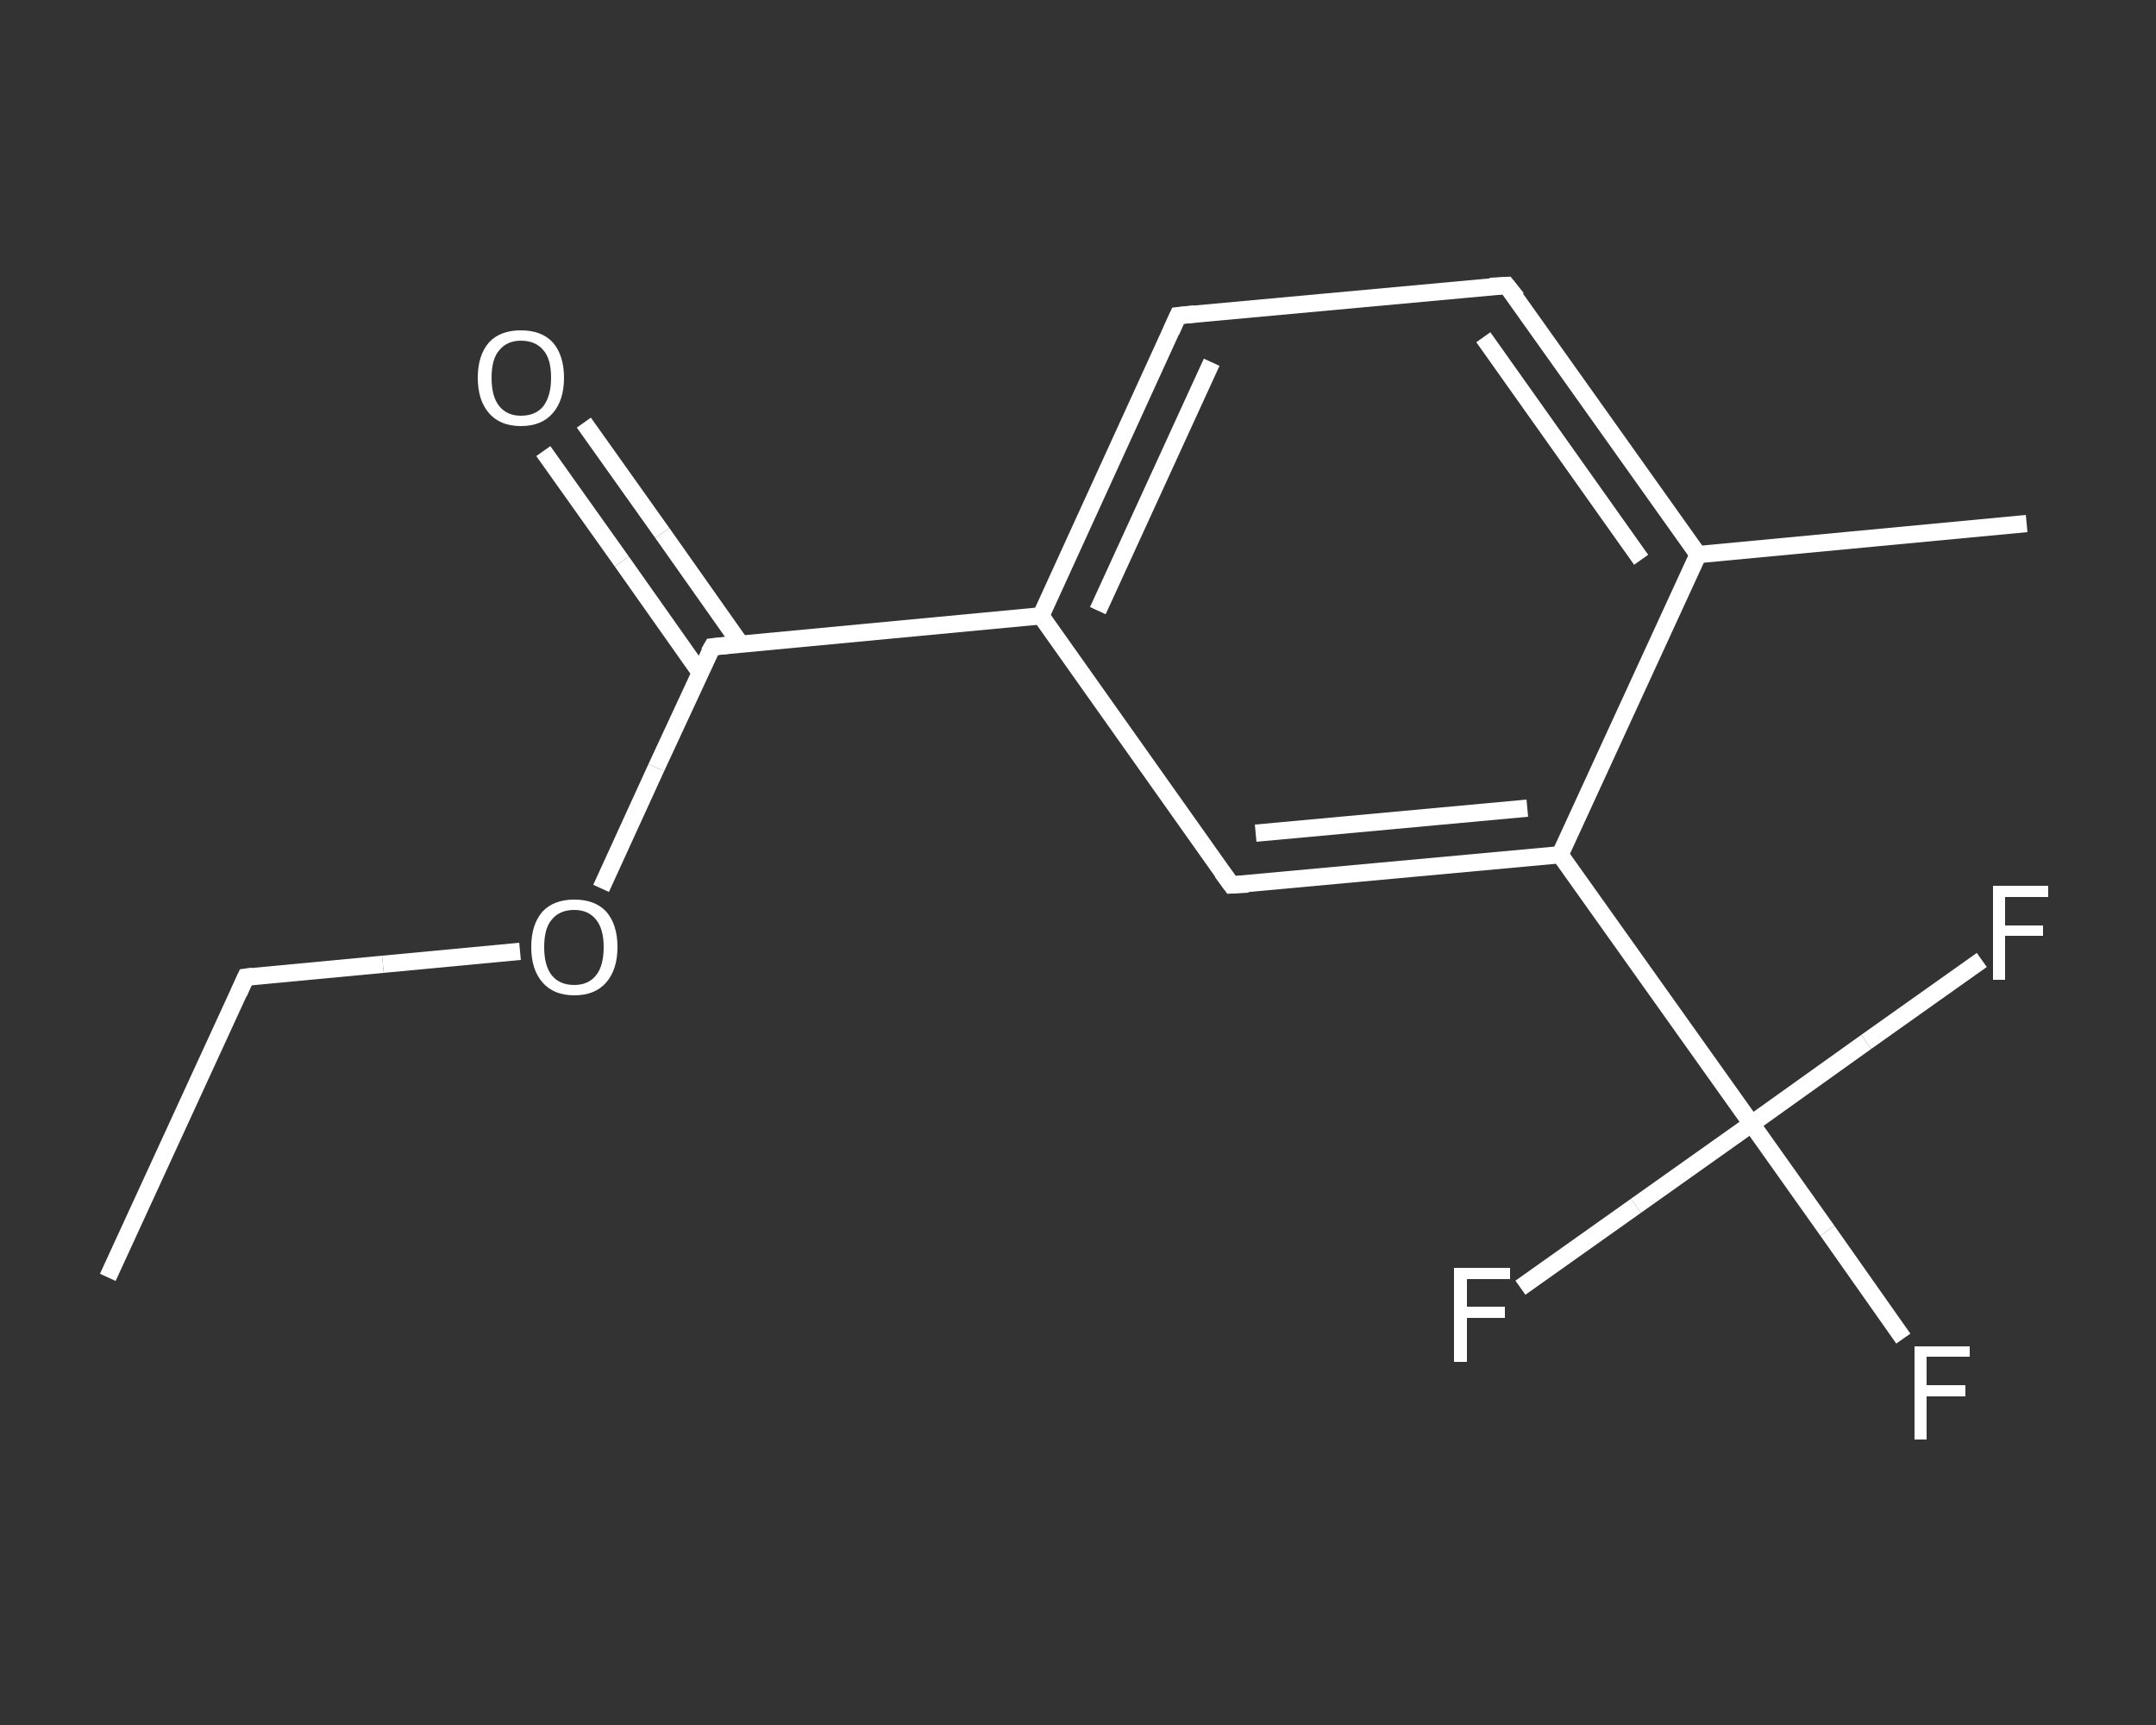 <?xml version='1.0' encoding='iso-8859-1'?>
<svg version='1.1' baseProfile='full'
              xmlns='http://www.w3.org/2000/svg'
                      xmlns:rdkit='http://www.rdkit.org/xml'
                      xmlns:xlink='http://www.w3.org/1999/xlink'
                  xml:space='preserve'
width='250px' height='200px' viewBox='0 0 250 200'>
<rect x="0" y="0" width="250" height="200" fill="#333333" stroke="none"/>
<!-- END OF HEADER -->
<rect style='opacity:1.0;fill:transparent;stroke:none' width='250.0' height='200.0' x='0.0' y='0.0'> </rect>
<path class='bond-0 atom-0 atom-1' d='M 12.5,148.1 L 28.5,113.3' style='fill:none;fill-rule:evenodd;stroke:#FFFFFF;stroke-width:2.0px;stroke-linecap:butt;stroke-linejoin:miter;stroke-opacity:1' />
<path class='bond-1 atom-1 atom-2' d='M 28.5,113.3 L 44.4,111.8' style='fill:none;fill-rule:evenodd;stroke:#FFFFFF;stroke-width:2.0px;stroke-linecap:butt;stroke-linejoin:miter;stroke-opacity:1' />
<path class='bond-1 atom-1 atom-2' d='M 44.4,111.8 L 60.3,110.3' style='fill:none;fill-rule:evenodd;stroke:#FFFFFF;stroke-width:2.0px;stroke-linecap:butt;stroke-linejoin:miter;stroke-opacity:1' />
<path class='bond-2 atom-2 atom-3' d='M 69.7,103.0 L 76.1,89.0' style='fill:none;fill-rule:evenodd;stroke:#FFFFFF;stroke-width:2.0px;stroke-linecap:butt;stroke-linejoin:miter;stroke-opacity:1' />
<path class='bond-2 atom-2 atom-3' d='M 76.1,89.0 L 82.6,75.0' style='fill:none;fill-rule:evenodd;stroke:#FFFFFF;stroke-width:2.0px;stroke-linecap:butt;stroke-linejoin:miter;stroke-opacity:1' />
<path class='bond-3 atom-3 atom-4' d='M 85.9,74.7 L 76.8,61.8' style='fill:none;fill-rule:evenodd;stroke:#FFFFFF;stroke-width:2.0px;stroke-linecap:butt;stroke-linejoin:miter;stroke-opacity:1' />
<path class='bond-3 atom-3 atom-4' d='M 76.8,61.8 L 67.7,49.0' style='fill:none;fill-rule:evenodd;stroke:#FFFFFF;stroke-width:2.0px;stroke-linecap:butt;stroke-linejoin:miter;stroke-opacity:1' />
<path class='bond-3 atom-3 atom-4' d='M 81.2,78.0 L 72.1,65.1' style='fill:none;fill-rule:evenodd;stroke:#FFFFFF;stroke-width:2.0px;stroke-linecap:butt;stroke-linejoin:miter;stroke-opacity:1' />
<path class='bond-3 atom-3 atom-4' d='M 72.1,65.1 L 63.0,52.3' style='fill:none;fill-rule:evenodd;stroke:#FFFFFF;stroke-width:2.0px;stroke-linecap:butt;stroke-linejoin:miter;stroke-opacity:1' />
<path class='bond-4 atom-3 atom-5' d='M 82.6,75.0 L 120.7,71.4' style='fill:none;fill-rule:evenodd;stroke:#FFFFFF;stroke-width:2.0px;stroke-linecap:butt;stroke-linejoin:miter;stroke-opacity:1' />
<path class='bond-5 atom-5 atom-6' d='M 120.7,71.4 L 136.6,36.6' style='fill:none;fill-rule:evenodd;stroke:#FFFFFF;stroke-width:2.0px;stroke-linecap:butt;stroke-linejoin:miter;stroke-opacity:1' />
<path class='bond-5 atom-5 atom-6' d='M 127.3,70.8 L 140.5,42.0' style='fill:none;fill-rule:evenodd;stroke:#FFFFFF;stroke-width:2.0px;stroke-linecap:butt;stroke-linejoin:miter;stroke-opacity:1' />
<path class='bond-6 atom-6 atom-7' d='M 136.6,36.6 L 174.7,33.1' style='fill:none;fill-rule:evenodd;stroke:#FFFFFF;stroke-width:2.0px;stroke-linecap:butt;stroke-linejoin:miter;stroke-opacity:1' />
<path class='bond-7 atom-7 atom-8' d='M 174.7,33.1 L 196.9,64.3' style='fill:none;fill-rule:evenodd;stroke:#FFFFFF;stroke-width:2.0px;stroke-linecap:butt;stroke-linejoin:miter;stroke-opacity:1' />
<path class='bond-7 atom-7 atom-8' d='M 172.0,39.1 L 190.3,64.9' style='fill:none;fill-rule:evenodd;stroke:#FFFFFF;stroke-width:2.0px;stroke-linecap:butt;stroke-linejoin:miter;stroke-opacity:1' />
<path class='bond-8 atom-8 atom-9' d='M 196.9,64.3 L 235.0,60.7' style='fill:none;fill-rule:evenodd;stroke:#FFFFFF;stroke-width:2.0px;stroke-linecap:butt;stroke-linejoin:miter;stroke-opacity:1' />
<path class='bond-9 atom-8 atom-10' d='M 196.9,64.3 L 180.9,99.1' style='fill:none;fill-rule:evenodd;stroke:#FFFFFF;stroke-width:2.0px;stroke-linecap:butt;stroke-linejoin:miter;stroke-opacity:1' />
<path class='bond-10 atom-10 atom-11' d='M 180.9,99.1 L 203.1,130.3' style='fill:none;fill-rule:evenodd;stroke:#FFFFFF;stroke-width:2.0px;stroke-linecap:butt;stroke-linejoin:miter;stroke-opacity:1' />
<path class='bond-11 atom-11 atom-12' d='M 203.1,130.3 L 211.9,142.7' style='fill:none;fill-rule:evenodd;stroke:#FFFFFF;stroke-width:2.0px;stroke-linecap:butt;stroke-linejoin:miter;stroke-opacity:1' />
<path class='bond-11 atom-11 atom-12' d='M 211.9,142.7 L 220.7,155.2' style='fill:none;fill-rule:evenodd;stroke:#FFFFFF;stroke-width:2.0px;stroke-linecap:butt;stroke-linejoin:miter;stroke-opacity:1' />
<path class='bond-12 atom-11 atom-13' d='M 203.1,130.3 L 189.7,139.8' style='fill:none;fill-rule:evenodd;stroke:#FFFFFF;stroke-width:2.0px;stroke-linecap:butt;stroke-linejoin:miter;stroke-opacity:1' />
<path class='bond-12 atom-11 atom-13' d='M 189.7,139.8 L 176.3,149.3' style='fill:none;fill-rule:evenodd;stroke:#FFFFFF;stroke-width:2.0px;stroke-linecap:butt;stroke-linejoin:miter;stroke-opacity:1' />
<path class='bond-13 atom-11 atom-14' d='M 203.1,130.3 L 216.4,120.8' style='fill:none;fill-rule:evenodd;stroke:#FFFFFF;stroke-width:2.0px;stroke-linecap:butt;stroke-linejoin:miter;stroke-opacity:1' />
<path class='bond-13 atom-11 atom-14' d='M 216.4,120.8 L 229.8,111.3' style='fill:none;fill-rule:evenodd;stroke:#FFFFFF;stroke-width:2.0px;stroke-linecap:butt;stroke-linejoin:miter;stroke-opacity:1' />
<path class='bond-14 atom-10 atom-15' d='M 180.9,99.1 L 142.8,102.6' style='fill:none;fill-rule:evenodd;stroke:#FFFFFF;stroke-width:2.0px;stroke-linecap:butt;stroke-linejoin:miter;stroke-opacity:1' />
<path class='bond-14 atom-10 atom-15' d='M 177.1,93.7 L 145.6,96.6' style='fill:none;fill-rule:evenodd;stroke:#FFFFFF;stroke-width:2.0px;stroke-linecap:butt;stroke-linejoin:miter;stroke-opacity:1' />
<path class='bond-15 atom-15 atom-5' d='M 142.8,102.6 L 120.7,71.4' style='fill:none;fill-rule:evenodd;stroke:#FFFFFF;stroke-width:2.0px;stroke-linecap:butt;stroke-linejoin:miter;stroke-opacity:1' />
<path d='M 27.7,115.1 L 28.5,113.3 L 29.3,113.2' style='fill:none;stroke:#FFFFFF;stroke-width:2.0px;stroke-linecap:butt;stroke-linejoin:miter;stroke-opacity:1;' />
<path d='M 82.2,75.7 L 82.6,75.0 L 84.5,74.8' style='fill:none;stroke:#FFFFFF;stroke-width:2.0px;stroke-linecap:butt;stroke-linejoin:miter;stroke-opacity:1;' />
<path d='M 135.8,38.4 L 136.6,36.6 L 138.5,36.4' style='fill:none;stroke:#FFFFFF;stroke-width:2.0px;stroke-linecap:butt;stroke-linejoin:miter;stroke-opacity:1;' />
<path d='M 172.8,33.2 L 174.7,33.1 L 175.9,34.6' style='fill:none;stroke:#FFFFFF;stroke-width:2.0px;stroke-linecap:butt;stroke-linejoin:miter;stroke-opacity:1;' />
<path d='M 144.7,102.5 L 142.8,102.6 L 141.7,101.1' style='fill:none;stroke:#FFFFFF;stroke-width:2.0px;stroke-linecap:butt;stroke-linejoin:miter;stroke-opacity:1;' />
<path class='atom-2' d='M 61.6 109.8
Q 61.6 107.2, 62.9 105.7
Q 64.2 104.3, 66.6 104.3
Q 69.0 104.3, 70.3 105.7
Q 71.6 107.2, 71.6 109.8
Q 71.6 112.4, 70.3 113.9
Q 69.0 115.4, 66.6 115.4
Q 64.2 115.4, 62.9 113.9
Q 61.6 112.4, 61.6 109.8
M 66.6 114.2
Q 68.2 114.2, 69.1 113.1
Q 70.0 112.0, 70.0 109.8
Q 70.0 107.7, 69.1 106.6
Q 68.2 105.5, 66.6 105.5
Q 64.9 105.5, 64.0 106.6
Q 63.1 107.6, 63.1 109.8
Q 63.1 112.0, 64.0 113.1
Q 64.9 114.2, 66.6 114.2
' fill='#FFFFFF'/>
<path class='atom-4' d='M 55.4 43.8
Q 55.4 41.2, 56.7 39.7
Q 58.0 38.3, 60.4 38.3
Q 62.8 38.3, 64.1 39.7
Q 65.4 41.2, 65.4 43.8
Q 65.4 46.4, 64.1 47.9
Q 62.8 49.4, 60.4 49.4
Q 58.0 49.4, 56.7 47.9
Q 55.4 46.4, 55.4 43.8
M 60.4 48.2
Q 62.1 48.2, 63.0 47.1
Q 63.9 45.9, 63.9 43.8
Q 63.9 41.6, 63.0 40.6
Q 62.1 39.5, 60.4 39.5
Q 58.8 39.5, 57.9 40.6
Q 57.0 41.6, 57.0 43.8
Q 57.0 46.0, 57.9 47.1
Q 58.8 48.2, 60.4 48.2
' fill='#FFFFFF'/>
<path class='atom-12' d='M 222.0 156.1
L 228.4 156.1
L 228.4 157.3
L 223.4 157.3
L 223.4 160.6
L 227.9 160.6
L 227.9 161.9
L 223.4 161.9
L 223.4 166.9
L 222.0 166.9
L 222.0 156.1
' fill='#FFFFFF'/>
<path class='atom-13' d='M 168.6 147.0
L 175.1 147.0
L 175.1 148.3
L 170.1 148.3
L 170.1 151.5
L 174.5 151.5
L 174.5 152.8
L 170.1 152.8
L 170.1 157.9
L 168.6 157.9
L 168.6 147.0
' fill='#FFFFFF'/>
<path class='atom-14' d='M 231.1 102.7
L 237.5 102.7
L 237.5 104.0
L 232.5 104.0
L 232.5 107.3
L 236.9 107.3
L 236.9 108.5
L 232.5 108.5
L 232.5 113.6
L 231.1 113.6
L 231.1 102.7
' fill='#FFFFFF'/>
</svg>

